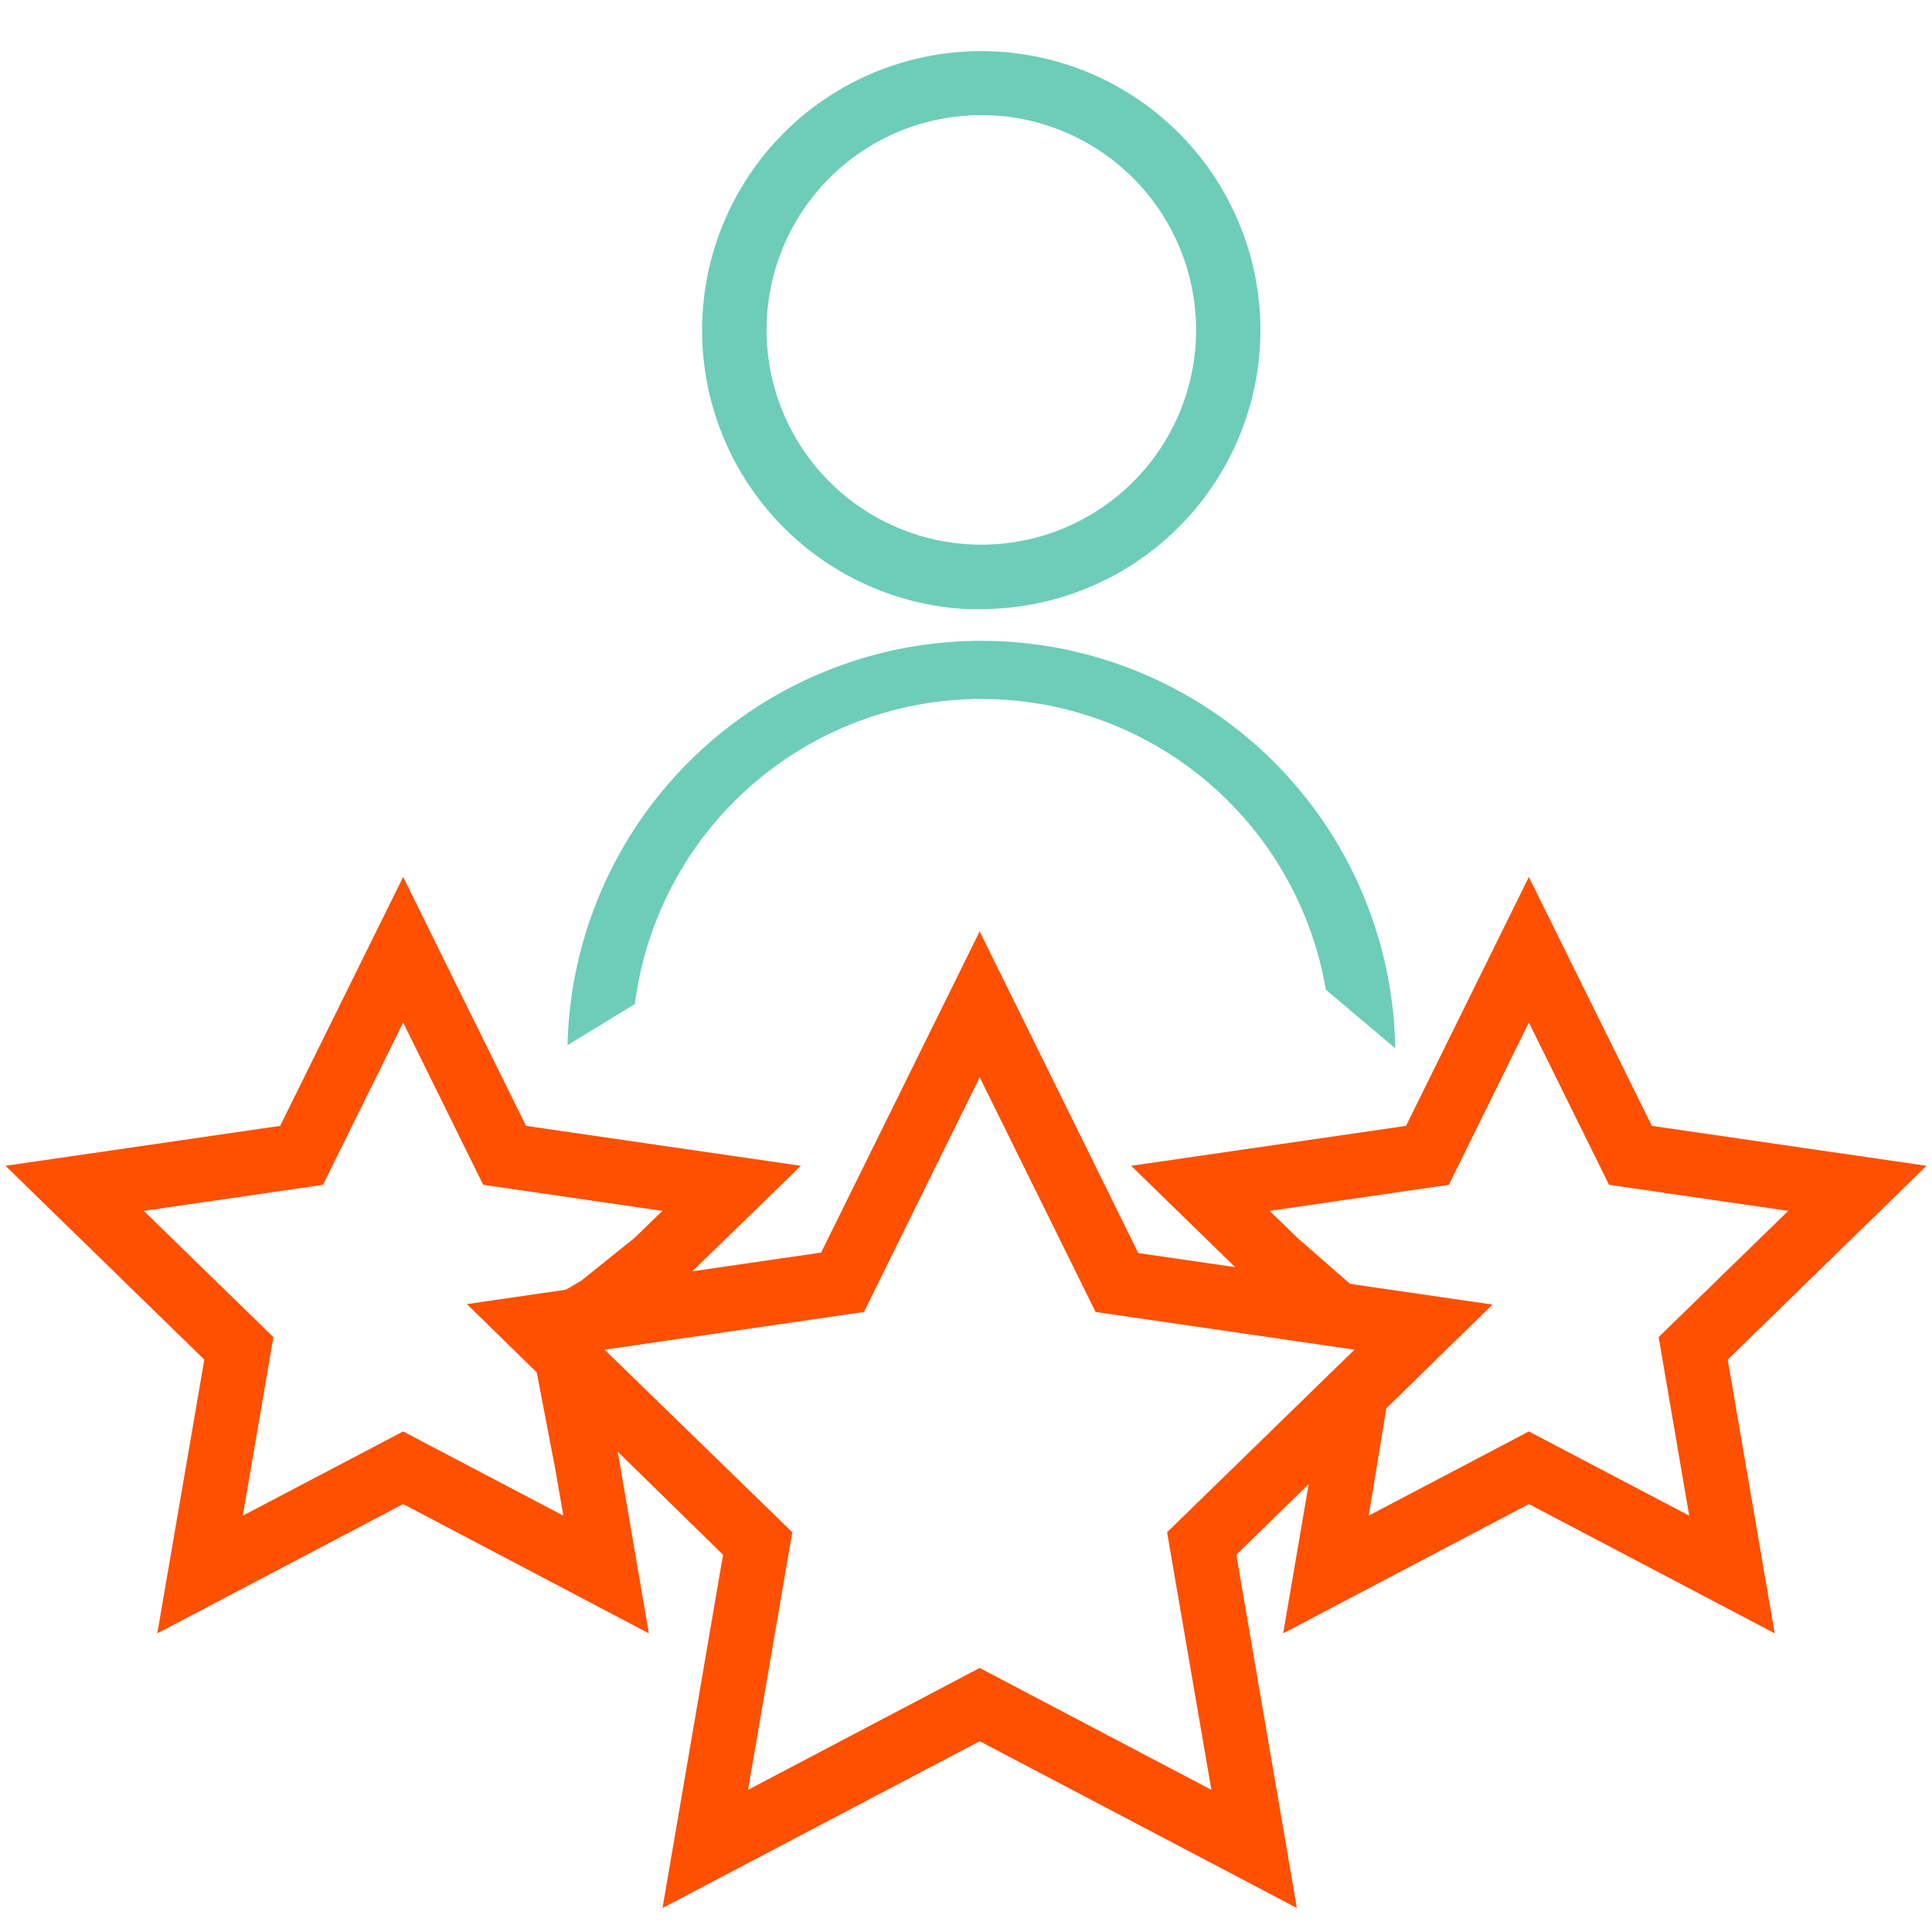 <svg id="Layer_1" data-name="Layer 1" xmlns="http://www.w3.org/2000/svg" viewBox="0 0 120 120"><defs><style>.cls-1{fill:#fe5000;}.cls-2{fill:#6dcdb8;}</style></defs><path class="cls-1" d="M80.55,118.51l-19.7-10.36-19.7,10.36,3.76-21.94L29,81l22-3.2,9.85-19.95L70.7,77.83l22,3.2L76.79,96.57Zm-43-34.68L49.21,95.17l-2.75,16,14.39-7.57,14.39,7.57-2.75-16L84.13,83.83,68.05,81.49l-7.2-14.58L53.66,81.49Z"/><polygon class="cls-1" points="79.7 101.45 81.55 90.63 82.26 86.21 86.21 86.84 85.01 94.14 94.96 88.91 104.92 94.14 103.02 83.05 111.07 75.21 99.94 73.59 94.96 63.51 89.99 73.59 78.86 75.21 80.62 76.92 84.3 80.13 81.67 83.15 77.86 79.82 70.26 72.41 87.33 69.93 94.96 54.47 102.6 69.93 119.66 72.41 107.31 84.45 110.23 101.45 94.96 93.42 79.7 101.45"/><polygon class="cls-1" points="40.3 101.45 25.04 93.42 9.77 101.45 12.69 84.45 0.34 72.41 17.4 69.93 25.04 54.47 32.67 69.93 49.74 72.41 41.99 79.95 38.27 82.91 36.78 83.79 34.74 80.35 36.11 79.54 39.41 76.89 41.14 75.21 30.01 73.59 25.04 63.51 20.06 73.59 8.93 75.21 16.98 83.05 15.08 94.14 25.04 88.91 34.99 94.14 34.5 91.31 33.23 84.68 37.15 83.92 38.44 90.59 40.3 101.45"/><path class="cls-2" d="M61,37.83c-.35,0-.69,0-1,0A17.34,17.34,0,1,1,78.26,21.51h0A17.36,17.36,0,0,1,61,37.83ZM61,7.15A13.34,13.34,0,1,0,74.27,21.27h0A13.36,13.36,0,0,0,61.74,7.17Z"/><path class="cls-2" d="M86.66,65.11a25.71,25.71,0,0,0-51.41-.19l4.17-2.55v.1a21.7,21.7,0,0,1,42.93-1v0Z"/></svg>